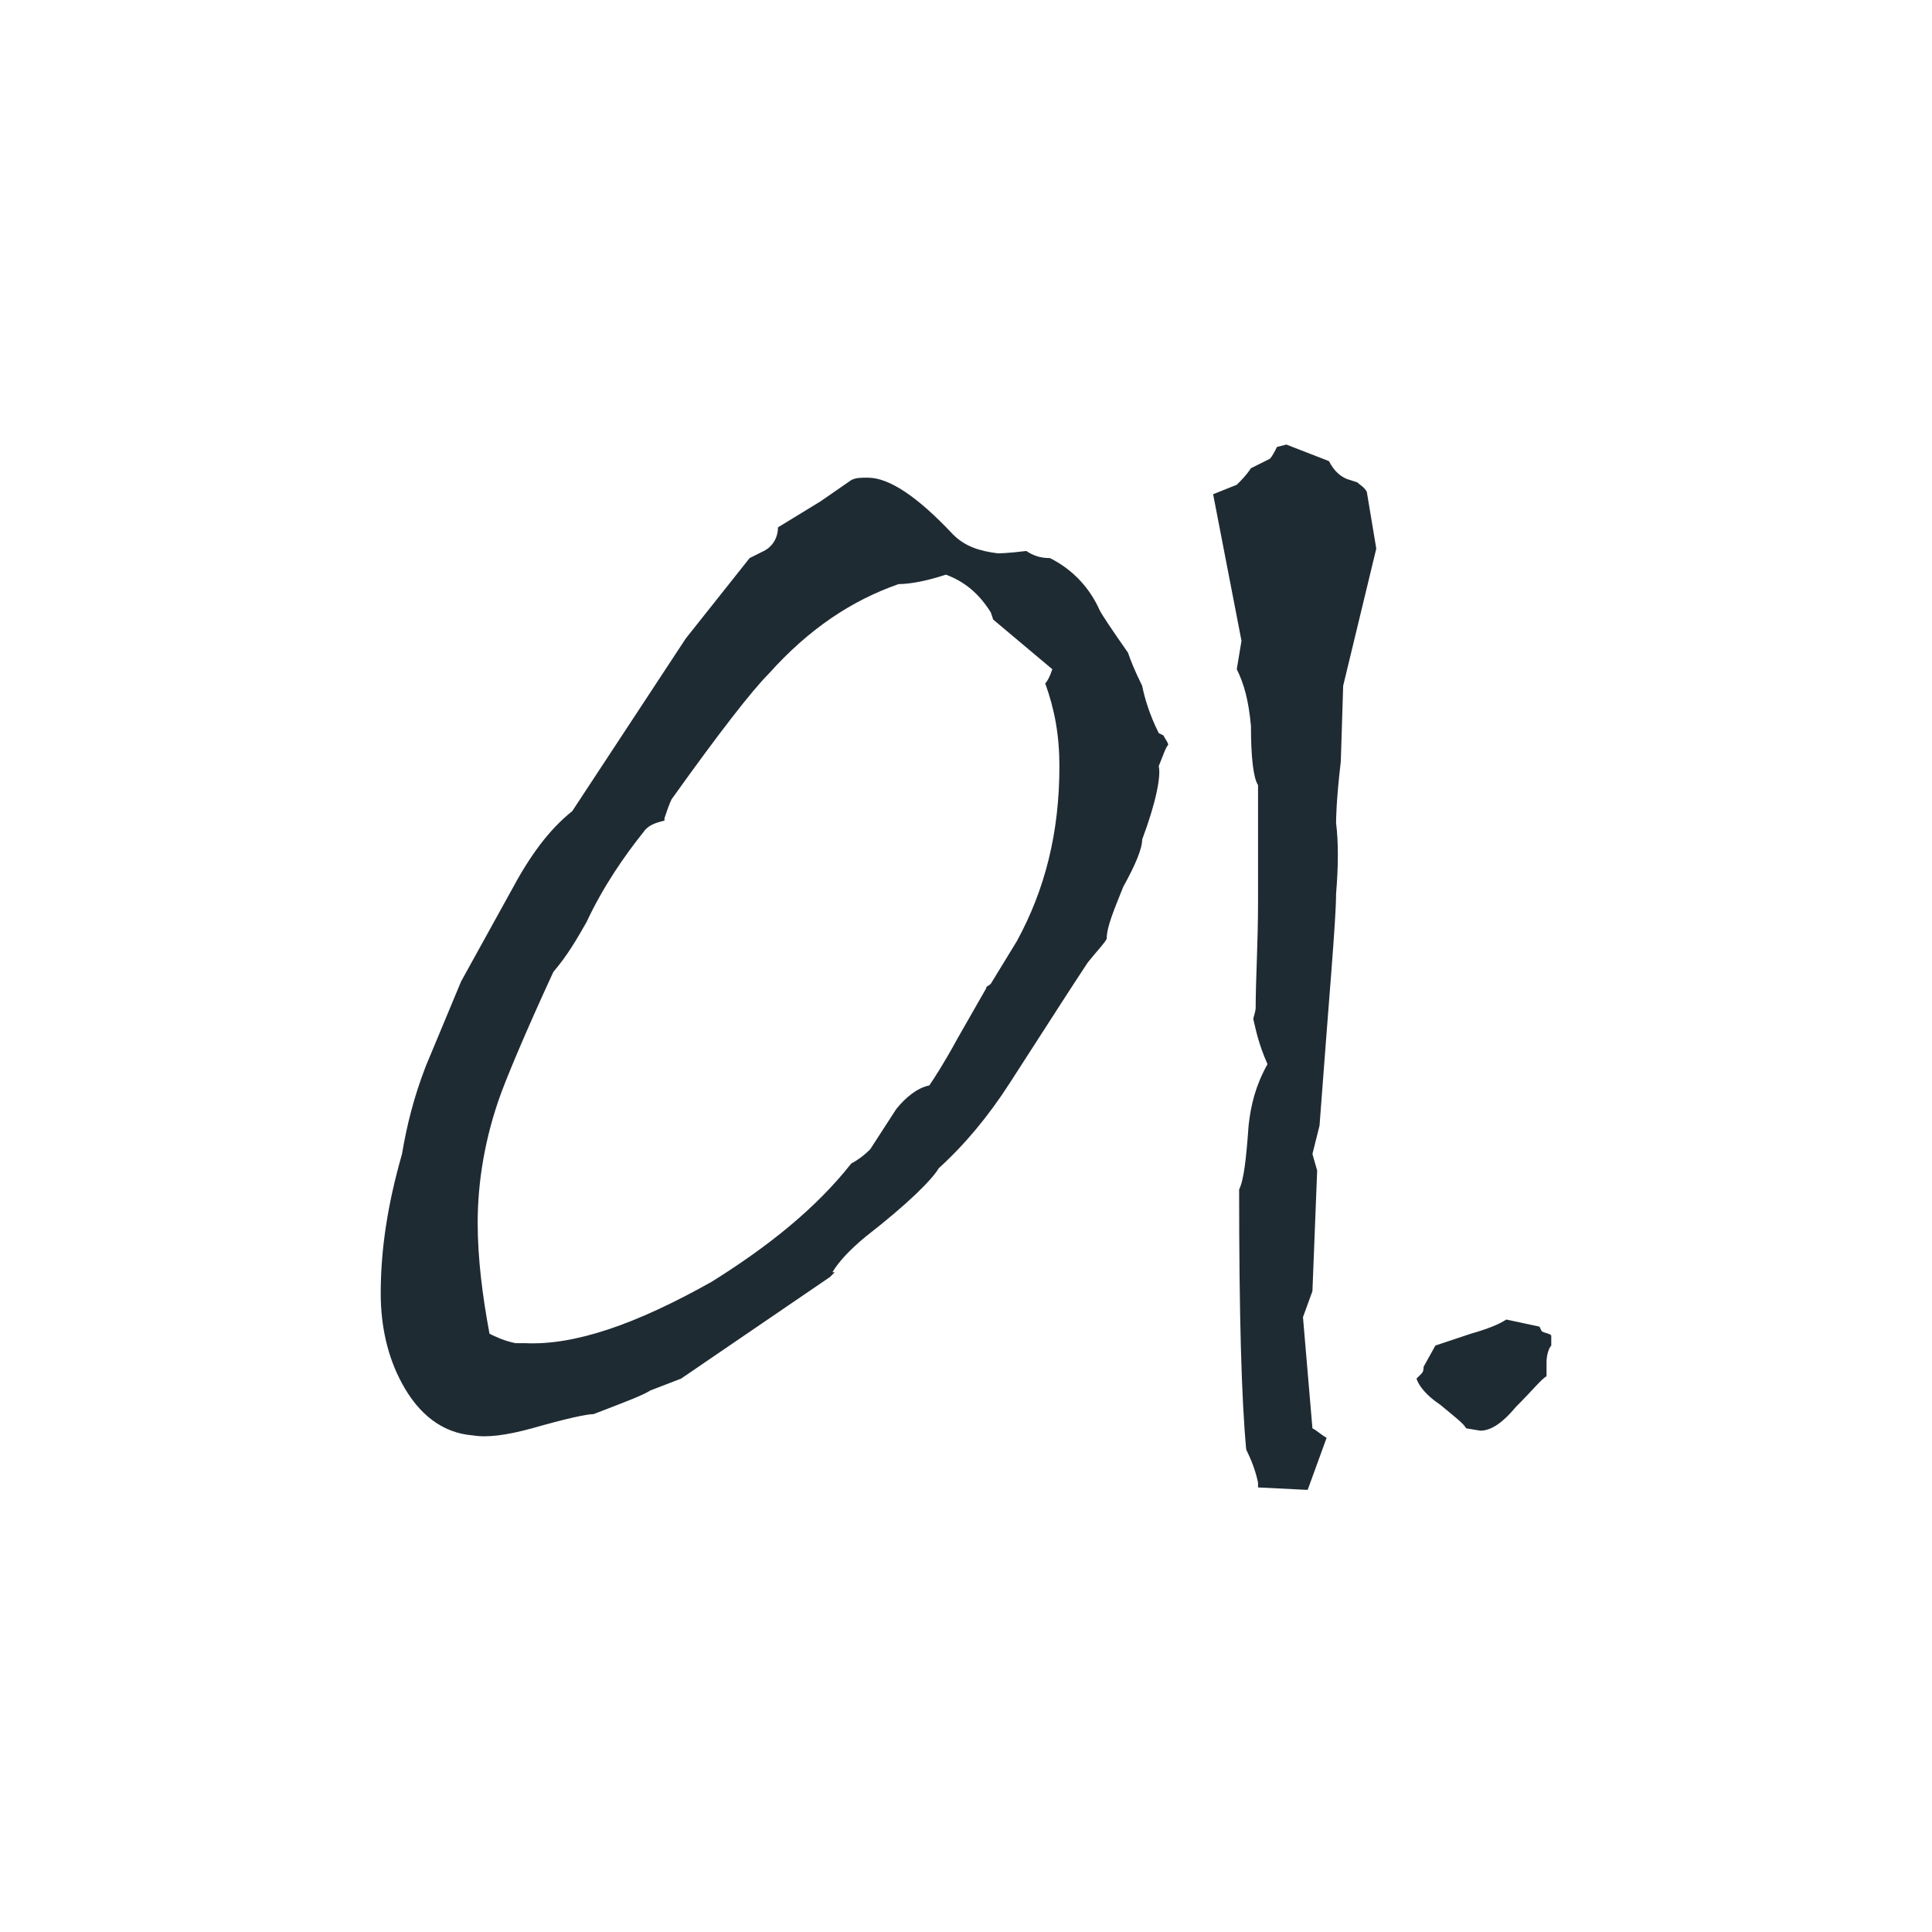 <?xml version="1.0" encoding="UTF-8"?> <!-- Creator: CorelDRAW X8 --> <svg xmlns="http://www.w3.org/2000/svg" xmlns:xlink="http://www.w3.org/1999/xlink" xml:space="preserve" width="40.142mm" height="40.142mm" style="shape-rendering:geometricPrecision; text-rendering:geometricPrecision; image-rendering:optimizeQuality; fill-rule:evenodd; clip-rule:evenodd" viewBox="0 0 817 817"> <defs> <style type="text/css"> <![CDATA[ .fil1 {fill:none} .fil0 {fill:#1F2B33;fill-rule:nonzero} ]]> </style> </defs> <g id="Слой_x0020_1">  <g id="_1954543985968"> <path class="fil0" d="M360 203c2,-1 4,-1 7,-1 9,0 21,8 36,24 5,5 11,7 19,8 0,0 4,0 12,-1 3,2 6,3 10,3 10,5 17,13 21,22 1,2 5,8 12,18 1,3 3,8 6,14 1,5 3,12 7,20l2 1c1,2 2,3 2,4 -1,1 -2,4 -4,9 1,4 -1,15 -7,31 0,4 -3,11 -8,20 -4,10 -7,17 -7,22 -1,2 -4,5 -8,10 -4,6 -15,23 -33,51 -9,14 -19,26 -30,36 -3,5 -13,15 -31,29 -6,5 -11,10 -14,15 0,0 0,0 1,0l-2 2 -63 43 -13 5c-3,2 -11,5 -24,10 -3,0 -12,2 -26,6 -11,3 -19,4 -25,3 -13,-1 -23,-9 -30,-22 -6,-11 -9,-24 -9,-38 0,-19 3,-38 9,-59 2,-12 5,-24 10,-37l15 -36 21 -38c8,-15 16,-26 26,-34l48 -73 27 -34 6 -3c4,-2 6,-6 6,-10l18 -11 13 -9zm-79 144c-4,1 -7,2 -9,5 -8,10 -17,23 -24,38 -4,7 -8,14 -14,21 -12,26 -19,43 -22,51 -7,19 -10,38 -10,55 0,15 2,31 5,47 2,1 6,3 11,4l4 0c21,1 47,-8 79,-26 24,-15 44,-31 59,-50 2,-1 5,-3 8,-6l11 -17c4,-5 9,-9 14,-10 2,-3 6,-9 12,-20l12 -21c0,-1 1,-1 2,-2l11 -18c12,-22 18,-46 18,-74 0,-13 -2,-24 -6,-35 1,-1 2,-3 3,-6l-25 -21 -1 -3c-5,-8 -11,-13 -19,-16 -9,3 -16,4 -20,4 -20,7 -38,19 -55,38 -7,7 -21,25 -41,53 -1,2 -2,5 -3,8l0 1zm280 261l-8 22 -1 0 -20 -1 0 -2c-1,-5 -3,-10 -5,-14 -2,-21 -3,-57 -3,-110 2,-4 3,-13 4,-27 1,-9 3,-17 8,-26 -4,-9 -5,-15 -6,-19 0,-1 1,-3 1,-5 0,-12 1,-27 1,-45 0,-14 0,-30 0,-49 -2,-3 -3,-12 -3,-25 -1,-11 -3,-18 -6,-24l2 -12 -12 -62 10 -4c2,-2 4,-4 6,-7 2,-1 4,-2 8,-4 1,-1 2,-3 3,-5l4 -1 18 7c2,4 5,7 9,8l3 1c1,1 3,2 4,4l4 24 -14 58 -1 32c-2,17 -2,25 -2,26 1,8 1,18 0,30 0,11 -3,44 -7,98l-3 12 2 7 -2 51 -4 11 4 47c2,1 4,3 6,4zm59 -4c-1,-2 -5,-5 -11,-10 -6,-4 -9,-8 -10,-11l2 -2c1,-1 1,-2 1,-3l5 -9 15 -5c7,-2 12,-4 15,-6l14 3 1 2c2,1 4,1 4,2l0 4c-1,1 -2,4 -2,7 0,2 0,4 0,6 -2,1 -6,6 -13,13 -5,6 -10,10 -15,10l-6 -1z"></path> <rect class="fil1" width="817" height="817"></rect> </g> </g> </svg> 